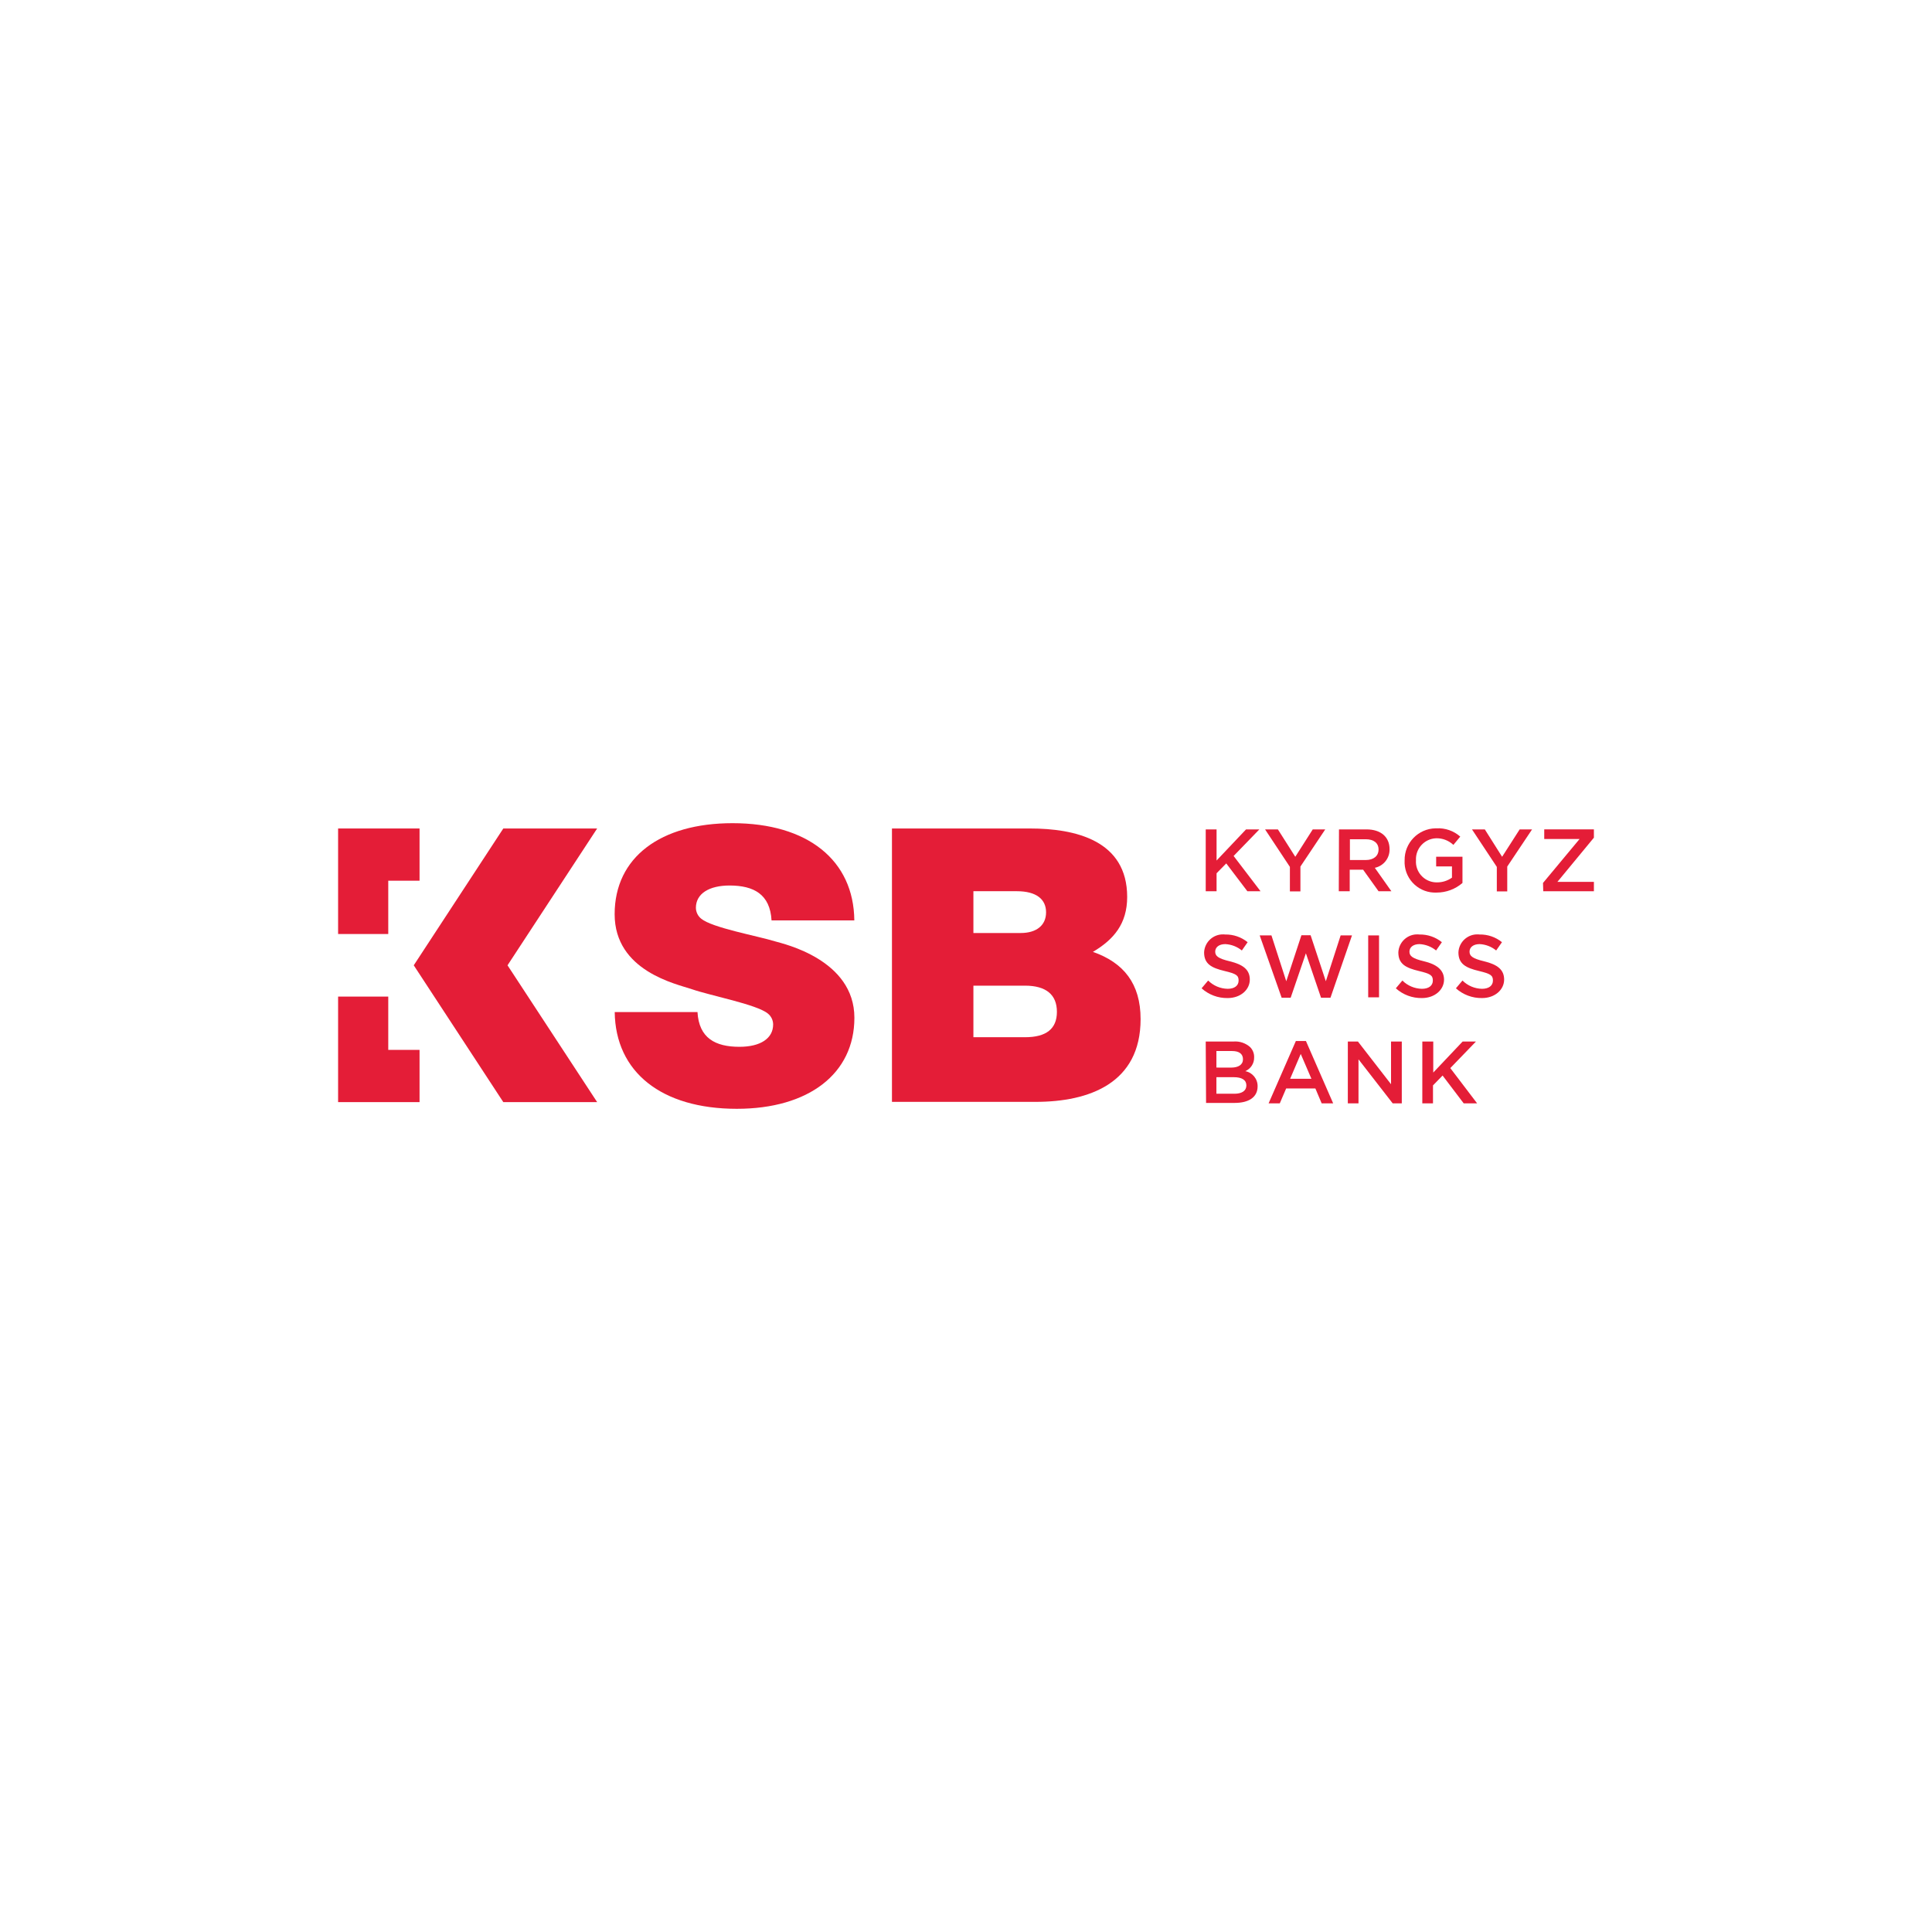 <?xml version="1.0" encoding="UTF-8"?> <!-- Generator: Adobe Illustrator 26.1.0, SVG Export Plug-In . SVG Version: 6.00 Build 0) --> <svg xmlns="http://www.w3.org/2000/svg" xmlns:xlink="http://www.w3.org/1999/xlink" id="Слой_1" x="0px" y="0px" viewBox="0 0 1080 1080" style="enable-background:new 0 0 1080 1080;" xml:space="preserve"> <style type="text/css"> .st0{fill:url(#SVGID_1_);} .st1{fill:#F0047F;} .st2{fill:#0079C2;} .st3{fill:#011240;} .st4{fill:#F7A707;} .st5{fill:#00873D;} .st6{fill:url(#SVGID_00000005977115430214180820000008721819670358596527_);} .st7{fill:url(#SVGID_00000104698284227849305270000016179673062887570568_);} .st8{fill:#898989;} .st9{fill:url(#SVGID_00000098899473235175805190000001562850441152685470_);} .st10{fill:#3B9834;} .st11{fill:#E38A15;} .st12{fill:#3571A4;} .st13{fill:none;} .st14{fill:#E38914;} .st15{fill:#00AEEF;} .st16{fill:#007DB8;} .st17{fill:#00A0DF;} .st18{fill:#3CB4E5;} .st19{fill:#004A98;} .st20{fill:#001689;} .st21{fill:#0082CA;} .st22{fill:#2198D5;} .st23{fill:#FFFFFF;} .st24{fill:#C70A0C;} .st25{fill:#D71921;} .st26{fill:#015696;} .st27{fill:#E61D2B;} .st28{fill:#28458E;} .st29{fill:#0096D6;} .st30{fill:#EB7B30;} .st31{fill:#00984A;} .st32{fill:#DF002C;} .st33{fill:#2151A1;} .st34{fill:#EB1933;} .st35{fill:#002569;} .st36{fill-rule:evenodd;clip-rule:evenodd;fill:#1B645C;} .st37{fill:#283170;} .st38{fill:#3EAFE4;} .st39{clip-path:url(#SVGID_00000168090681796556378940000006537405589092820384_);fill:#302482;} .st40{clip-path:url(#SVGID_00000168090681796556378940000006537405589092820384_);fill:none;stroke:#23358B;stroke-width:0.011;stroke-miterlimit:22.926;} .st41{clip-path:url(#SVGID_00000168090681796556378940000006537405589092820384_);fill-rule:evenodd;clip-rule:evenodd;fill:#302482;} .st42{clip-path:url(#SVGID_00000168090681796556378940000006537405589092820384_);} .st43{clip-path:url(#SVGID_00000111888443508603202520000012909324640533167795_);} .st44{clip-path:url(#SVGID_00000154392140663119581120000002850632093156393662_);} .st45{clip-path:url(#SVGID_00000151519494895247742880000014360504016066023325_);} .st46{clip-path:url(#SVGID_00000050639971335196856490000009403453178497932180_);} .st47{clip-path:url(#SVGID_00000018220382052330004040000012238063776279260803_);} .st48{clip-path:url(#SVGID_00000012467229119728558230000003393144032440330651_);} .st49{clip-path:url(#SVGID_00000049900404270439085860000004879386475745755565_);} .st50{clip-path:url(#SVGID_00000173132786753167360370000013707140844109897380_);} .st51{clip-path:url(#SVGID_00000142861892118229036700000005221696153350814636_);} .st52{clip-path:url(#SVGID_00000088840962593717655090000005620532441485133222_);} .st53{clip-path:url(#SVGID_00000155861545486816245160000014855059416763046794_);} .st54{clip-path:url(#SVGID_00000111888443508603202520000012909324640533167795_);fill:#FFFFFF;} .st55{clip-path:url(#SVGID_00000111888443508603202520000012909324640533167795_);fill:#302482;} .st56{clip-path:url(#SVGID_00000111888443508603202520000012909324640533167795_);fill-rule:evenodd;clip-rule:evenodd;fill:#302482;} .st57{clip-path:url(#SVGID_00000168090681796556378940000006537405589092820384_);fill-rule:evenodd;clip-rule:evenodd;fill:#FFCB00;} .st58{clip-path:url(#SVGID_00000047026494723189116280000008024070123946877078_);fill:none;stroke:#1A1A18;stroke-width:0.03;stroke-miterlimit:22.926;} .st59{clip-path:url(#SVGID_00000168090681796556378940000006537405589092820384_);fill:#FFFFFF;} .st60{clip-path:url(#SVGID_00000168090681796556378940000006537405589092820384_);fill-rule:evenodd;clip-rule:evenodd;fill:#FFFFFF;} .st61{fill:#F47321;} .st62{fill:#4C4D4F;} .st63{fill:#221E1F;} .st64{fill:#F27323;} .st65{fill:#100C0D;} .st66{fill:#120E0F;} .st67{fill:#717173;} .st68{fill:#FCEDE3;} .st69{fill:#074780;} .st70{fill:#1C9AD7;} .st71{fill-rule:evenodd;clip-rule:evenodd;fill:#1C9AD7;} .st72{fill-rule:evenodd;clip-rule:evenodd;fill:#F0B700;} .st73{fill-rule:evenodd;clip-rule:evenodd;fill:#2B2A29;} .st74{fill-rule:evenodd;clip-rule:evenodd;fill:#F0B700;stroke:#2B2A29;stroke-width:0.122;stroke-miterlimit:5.66;} .st75{fill:#676C73;} .st76{fill:#22A0DB;} .st77{fill:url(#SVGID_00000146480079573396954270000009488029769516165283_);} .st78{fill:url(#SVGID_00000073704875487940399870000015728311268412010424_);} .st79{fill-rule:evenodd;clip-rule:evenodd;fill:#008B38;} .st80{fill:url(#SVGID_00000109014112613722027420000005931727370336494747_);} .st81{fill:url(#SVGID_00000173139270820469250210000015989177757312937367_);} .st82{fill:#00534C;} .st83{fill:#006CB5;} .st84{fill:#C5D886;} .st85{fill:#9CC356;} .st86{fill:#E41D37;} .st87{fill:#EC1C24;} .st88{fill:#0460A9;} .st89{fill:#171E24;} .st90{fill:#FDE500;} .st91{fill-rule:evenodd;clip-rule:evenodd;fill:#007A5D;} .st92{fill-rule:evenodd;clip-rule:evenodd;fill:#F8B105;} .st93{fill:#023B69;} .st94{opacity:0.993;fill-rule:evenodd;clip-rule:evenodd;fill:#8AC54A;enable-background:new ;} .st95{opacity:0.991;fill-rule:evenodd;clip-rule:evenodd;fill:#BCD53E;enable-background:new ;} .st96{opacity:0.817;fill-rule:evenodd;clip-rule:evenodd;fill:#2F4FA0;enable-background:new ;} .st97{opacity:0.951;fill-rule:evenodd;clip-rule:evenodd;fill:#CEDC38;enable-background:new ;} .st98{opacity:0.882;fill-rule:evenodd;clip-rule:evenodd;fill:#2F4FA0;enable-background:new ;} .st99{opacity:0.893;fill-rule:evenodd;clip-rule:evenodd;fill:#30509F;enable-background:new ;} .st100{opacity:0.881;fill-rule:evenodd;clip-rule:evenodd;fill:#30509F;enable-background:new ;} .st101{opacity:0.892;fill-rule:evenodd;clip-rule:evenodd;fill:#30509F;enable-background:new ;} .st102{opacity:0.887;fill-rule:evenodd;clip-rule:evenodd;fill:#30509F;enable-background:new ;} .st103{opacity:0.886;fill-rule:evenodd;clip-rule:evenodd;fill:#30509F;enable-background:new ;} .st104{opacity:0.88;fill-rule:evenodd;clip-rule:evenodd;fill:#30509F;enable-background:new ;} .st105{opacity:0.897;fill-rule:evenodd;clip-rule:evenodd;fill:#2F4F9F;enable-background:new ;} .st106{opacity:0.879;fill-rule:evenodd;clip-rule:evenodd;fill:#E4E53D;enable-background:new ;} .st107{fill-rule:evenodd;clip-rule:evenodd;fill:#1B1B1C;} .st108{fill:#1B1B1C;} .st109{fill:#A7E92F;} .st110{fill:#9E191E;} .st111{fill:#1C1C1A;} .st112{fill:#5ABCE1;} .st113{fill:#0063AC;} </style> <g> <g> <g id="Layer_2_00000135687330713345457950000014269037623998137478_"> <g id="Layer_1-2_00000081635207534717215670000012007946882806128318_"> <path id="svg_1_00000163771339643070189210000010677849238756483515_" class="st86" d="M674.01,463.64h6.06v17.4l16.47-17.4 h7.45l-14.39,14.85l15.04,19.71h-7.36l-11.8-15.55l-5.41,5.51v10.04h-6.06C674.01,498.2,674.01,463.64,674.01,463.64z"></path> <path id="svg_2_00000063628313553815069990000013763042820729793420_" class="st86" d="M721.06,484.6l-13.88-20.96h7.17 l9.72,15.31l9.76-15.31h6.99l-13.88,20.77v13.88h-5.88C721.06,498.29,721.06,484.6,721.06,484.6z"></path> <path id="svg_3_00000021114849560543219810000011778491456568489397_" class="st86" d="M748.5,463.64h15.41 c8.1,0,12.86,4.35,12.86,11.01c0.15,5.02-3.32,9.43-8.24,10.46l9.25,13.09h-7.17l-8.61-12.03h-7.5v12.03h-6.11 C748.41,498.2,748.5,463.64,748.5,463.64z M763.49,480.76c4.35,0,7.13-2.27,7.13-5.88s-2.68-5.74-7.17-5.74h-8.84v11.61 C754.61,480.76,763.49,480.76,763.49,480.76z"></path> <path id="svg_4_00000141457925163750455120000011977550652569148319_" class="st86" d="M785.19,480.94 c-0.15-9.73,7.61-17.75,17.35-17.9c0.16,0,0.31,0,0.47,0c4.86-0.26,9.63,1.4,13.28,4.63l-3.84,4.63 c-2.61-2.46-6.08-3.8-9.67-3.7c-6.46,0.25-11.5,5.68-11.25,12.14c0,0.05,0,0.11,0.01,0.16c-0.44,6.37,4.38,11.89,10.75,12.33 c0.33,0.02,0.67,0.03,1,0.02c3,0.03,5.93-0.9,8.37-2.64v-6.29h-8.84v-5.41h14.71v14.67c-4.01,3.47-9.13,5.37-14.44,5.37 c-9.44,0.45-17.46-6.85-17.91-16.29C785.16,482.08,785.16,481.51,785.19,480.94z"></path> <path id="svg_5_00000150791451679294362600000005010114889445757868_" class="st86" d="M836.73,484.6l-13.88-20.96h7.17 l9.67,15.31l9.81-15.31h6.94l-13.88,20.77v13.88h-5.83V484.6z"></path> <path id="svg_6_00000034802436782627645260000000187289288719091866_" class="st86" d="M862.55,493.57L883,469h-19.76v-5.37H891 v4.63l-20.4,24.71H891v5.23h-28.32C862.68,498.2,862.55,493.57,862.55,493.57z"></path> <path id="svg_7_00000054955480095071596980000012955879703476970933_" class="st86" d="M671.7,552.47l3.66-4.35 c2.91,2.9,6.82,4.55,10.92,4.63c3.75,0,6.11-1.71,6.11-4.63s-1.39-3.79-7.82-5.32c-7.36-1.76-11.47-3.93-11.47-10.41 c0.26-5.82,5.2-10.32,11.02-10.06c0.26,0.01,0.52,0.03,0.78,0.06c4.56-0.09,9,1.44,12.54,4.3l-3.24,4.63 c-2.63-2.14-5.87-3.39-9.25-3.56c-3.56,0-5.64,1.8-5.64,4.21c0,2.41,1.57,3.84,8.19,5.41c7.31,1.8,11.15,4.63,11.15,10.22 c0,5.6-5.09,10.32-12.35,10.32C680.9,558.02,675.69,556.07,671.7,552.47z"></path> <path id="svg_8_00000019676996146252889370000008811762277270648491_" class="st86" d="M704.18,522.9h6.57l8.28,25.63 l8.47-25.72h5.14l8.51,25.72l8.28-25.63h6.34l-12.03,34.84h-5.27l-8.47-24.85l-8.51,24.85h-5.04 C716.44,557.74,704.18,522.9,704.18,522.9z"></path> <path id="svg_9_00000125583007503980058560000005795714398822377871_" class="st86" d="M764.83,522.9h6.06v34.61h-6.06V522.9z"></path> <path id="svg_10_00000152942408444548979990000001649282963564371887_" class="st86" d="M780.28,552.47l3.66-4.35 c2.9,2.9,6.82,4.55,10.92,4.63c3.75,0,6.11-1.71,6.11-4.63s-1.39-3.79-7.77-5.32c-7.4-1.76-11.52-3.93-11.52-10.41 c0.26-5.82,5.2-10.32,11.02-10.06c0.26,0.01,0.52,0.03,0.78,0.06c4.56-0.09,9,1.44,12.54,4.3l-3.24,4.63 c-2.63-2.14-5.87-3.39-9.25-3.56c-3.56,0-5.64,1.8-5.64,4.21c0,2.41,1.57,3.84,8.19,5.41c6.62,1.57,11.15,4.63,11.15,10.22 c0,5.6-5.09,10.32-12.35,10.32C789.48,558.02,784.27,556.07,780.28,552.47L780.28,552.47z"></path> <path id="svg_11_00000003808127849577494610000008527987447857392565_" class="st86" d="M813.87,552.47l3.66-4.35 c2.91,2.9,6.82,4.55,10.92,4.63c3.75,0,6.11-1.71,6.11-4.63s-1.39-3.79-7.77-5.32c-7.36-1.76-11.52-3.93-11.52-10.41 c0.26-5.82,5.2-10.32,11.02-10.06c0.26,0.01,0.52,0.03,0.78,0.06c4.56-0.1,9,1.43,12.54,4.3l-3.24,4.63 c-2.62-2.15-5.87-3.4-9.25-3.56c-3.56,0-5.64,1.8-5.64,4.21c0,2.41,1.57,3.84,8.19,5.41c7.36,1.8,11.15,4.63,11.15,10.22 c0,5.6-5.09,10.32-12.35,10.32C823.07,558.01,817.87,556.06,813.87,552.47L813.87,552.47z"></path> <path id="svg_12_00000041986444094162901630000016244796080458014598_" class="st86" d="M674.01,582.22h15.5 c3.37-0.28,6.71,0.83,9.25,3.05c1.56,1.53,2.4,3.65,2.31,5.83c0.08,3.33-1.88,6.37-4.95,7.68c4.06,0.79,6.97,4.38,6.89,8.51 c0,6.2-5.14,9.25-12.82,9.25H674.2L674.01,582.22z M688.31,596.79c3.89,0,6.52-1.57,6.52-4.63s-2.17-4.63-6.11-4.63h-8.74v9.25 C679.98,596.79,688.31,596.79,688.31,596.79z M690.07,611.41c4.16,0,6.66-1.67,6.66-4.63s-2.31-4.63-7.13-4.63h-9.62v9.25 H690.07z"></path> <path id="svg_13_00000132809837316182572170000003176493698779035780_" class="st86" d="M724.39,581.94h5.64l15.22,34.84h-6.43 l-3.52-8.33h-16.33l-3.56,8.33h-6.25C709.17,616.78,724.39,581.94,724.39,581.94z M733.09,603.04l-5.97-13.88l-5.92,13.88 H733.09z"></path> <path id="svg_14_00000070835045757413559920000003066959177091500969_" class="st86" d="M753.45,582.22h5.64l18.51,23.87v-23.87 h6.01v34.56h-5.09l-19.11-24.61v24.61h-5.97C753.45,616.78,753.45,582.22,753.45,582.22z"></path> <path id="svg_15_00000106865761405612978550000007016245254192659095_" class="st86" d="M795.09,582.22h6.11v17.35l16.42-17.35 h7.45l-14.34,14.85l14.99,19.71h-7.5l-11.8-15.55l-5.37,5.51v10.04h-5.97L795.09,582.22L795.09,582.22z"></path> <path id="svg_16_00000101075872579567996590000007154422169805412753_" class="st86" d="M575.74,463.13 c25.35,0,54.36,6.66,54.36,38.26c0,15.04-7.54,23.83-19.15,30.72c17.21,6.01,26.65,17.81,26.65,37.57 c0,35.9-28.78,46.27-58.67,46.27h-80.32V463.13C498.61,463.13,575.74,463.13,575.74,463.13z M544.14,521.56h26.42 c8.84,0,14.2-4.3,14.2-11.57s-5.37-11.8-16.38-11.8h-24.24V521.56z M544.14,579.81h28.87c11.8,0,17.81-4.63,17.81-14.2 s-6.06-14.62-17.81-14.62h-28.87V579.81z"></path> <path id="svg_17_00000049914671930793974490000008131918359585887878_" class="st86" d="M477.61,568.94 c0,31.28-25.59,50.89-65.74,50.89c-42.06,0-67.83-20.5-68.24-54.09h46.27c0.83,14.57,9.95,19.43,23.46,19.43 c11.66,0,18.83-4.63,18.83-12.49c-0.01-2.38-1.1-4.63-2.96-6.11c-6.15-5.09-32.11-9.99-42.47-13.6 c-8.51-2.91-43.17-10.04-43.17-41.92s25.72-50.89,65.88-50.89c42.06,0,67.78,20.73,68.1,54.36H431.3 c-0.83-14.62-9.9-19.48-23.41-19.52c-11.61,0-18.83,4.63-18.88,12.4c0.01,2.39,1.09,4.66,2.96,6.15 c6.11,5.09,31.28,9.58,41.64,12.77C437.91,527.62,477.61,536.37,477.61,568.94z"></path> <polygon id="svg_18_00000013877324496429134860000017353399202871377311_" class="st86" points="217.04,557.1 189,557.1 189,616.09 234.53,616.09 234.53,586.89 217.04,586.89 "></polygon> <polygon id="svg_19_00000142878332397777592660000002010099040217636525_" class="st86" points="217.04,492.32 234.53,492.32 234.53,463.13 189,463.13 189,522.12 217.04,522.12 "></polygon> <polygon id="svg_20_00000077306059427270283050000008061814319996925594_" class="st86" points="333.81,463.13 281.35,463.13 231.29,539.61 281.35,616.09 333.81,616.09 283.71,539.61 "></polygon> </g> </g> </g> </g> </svg> 